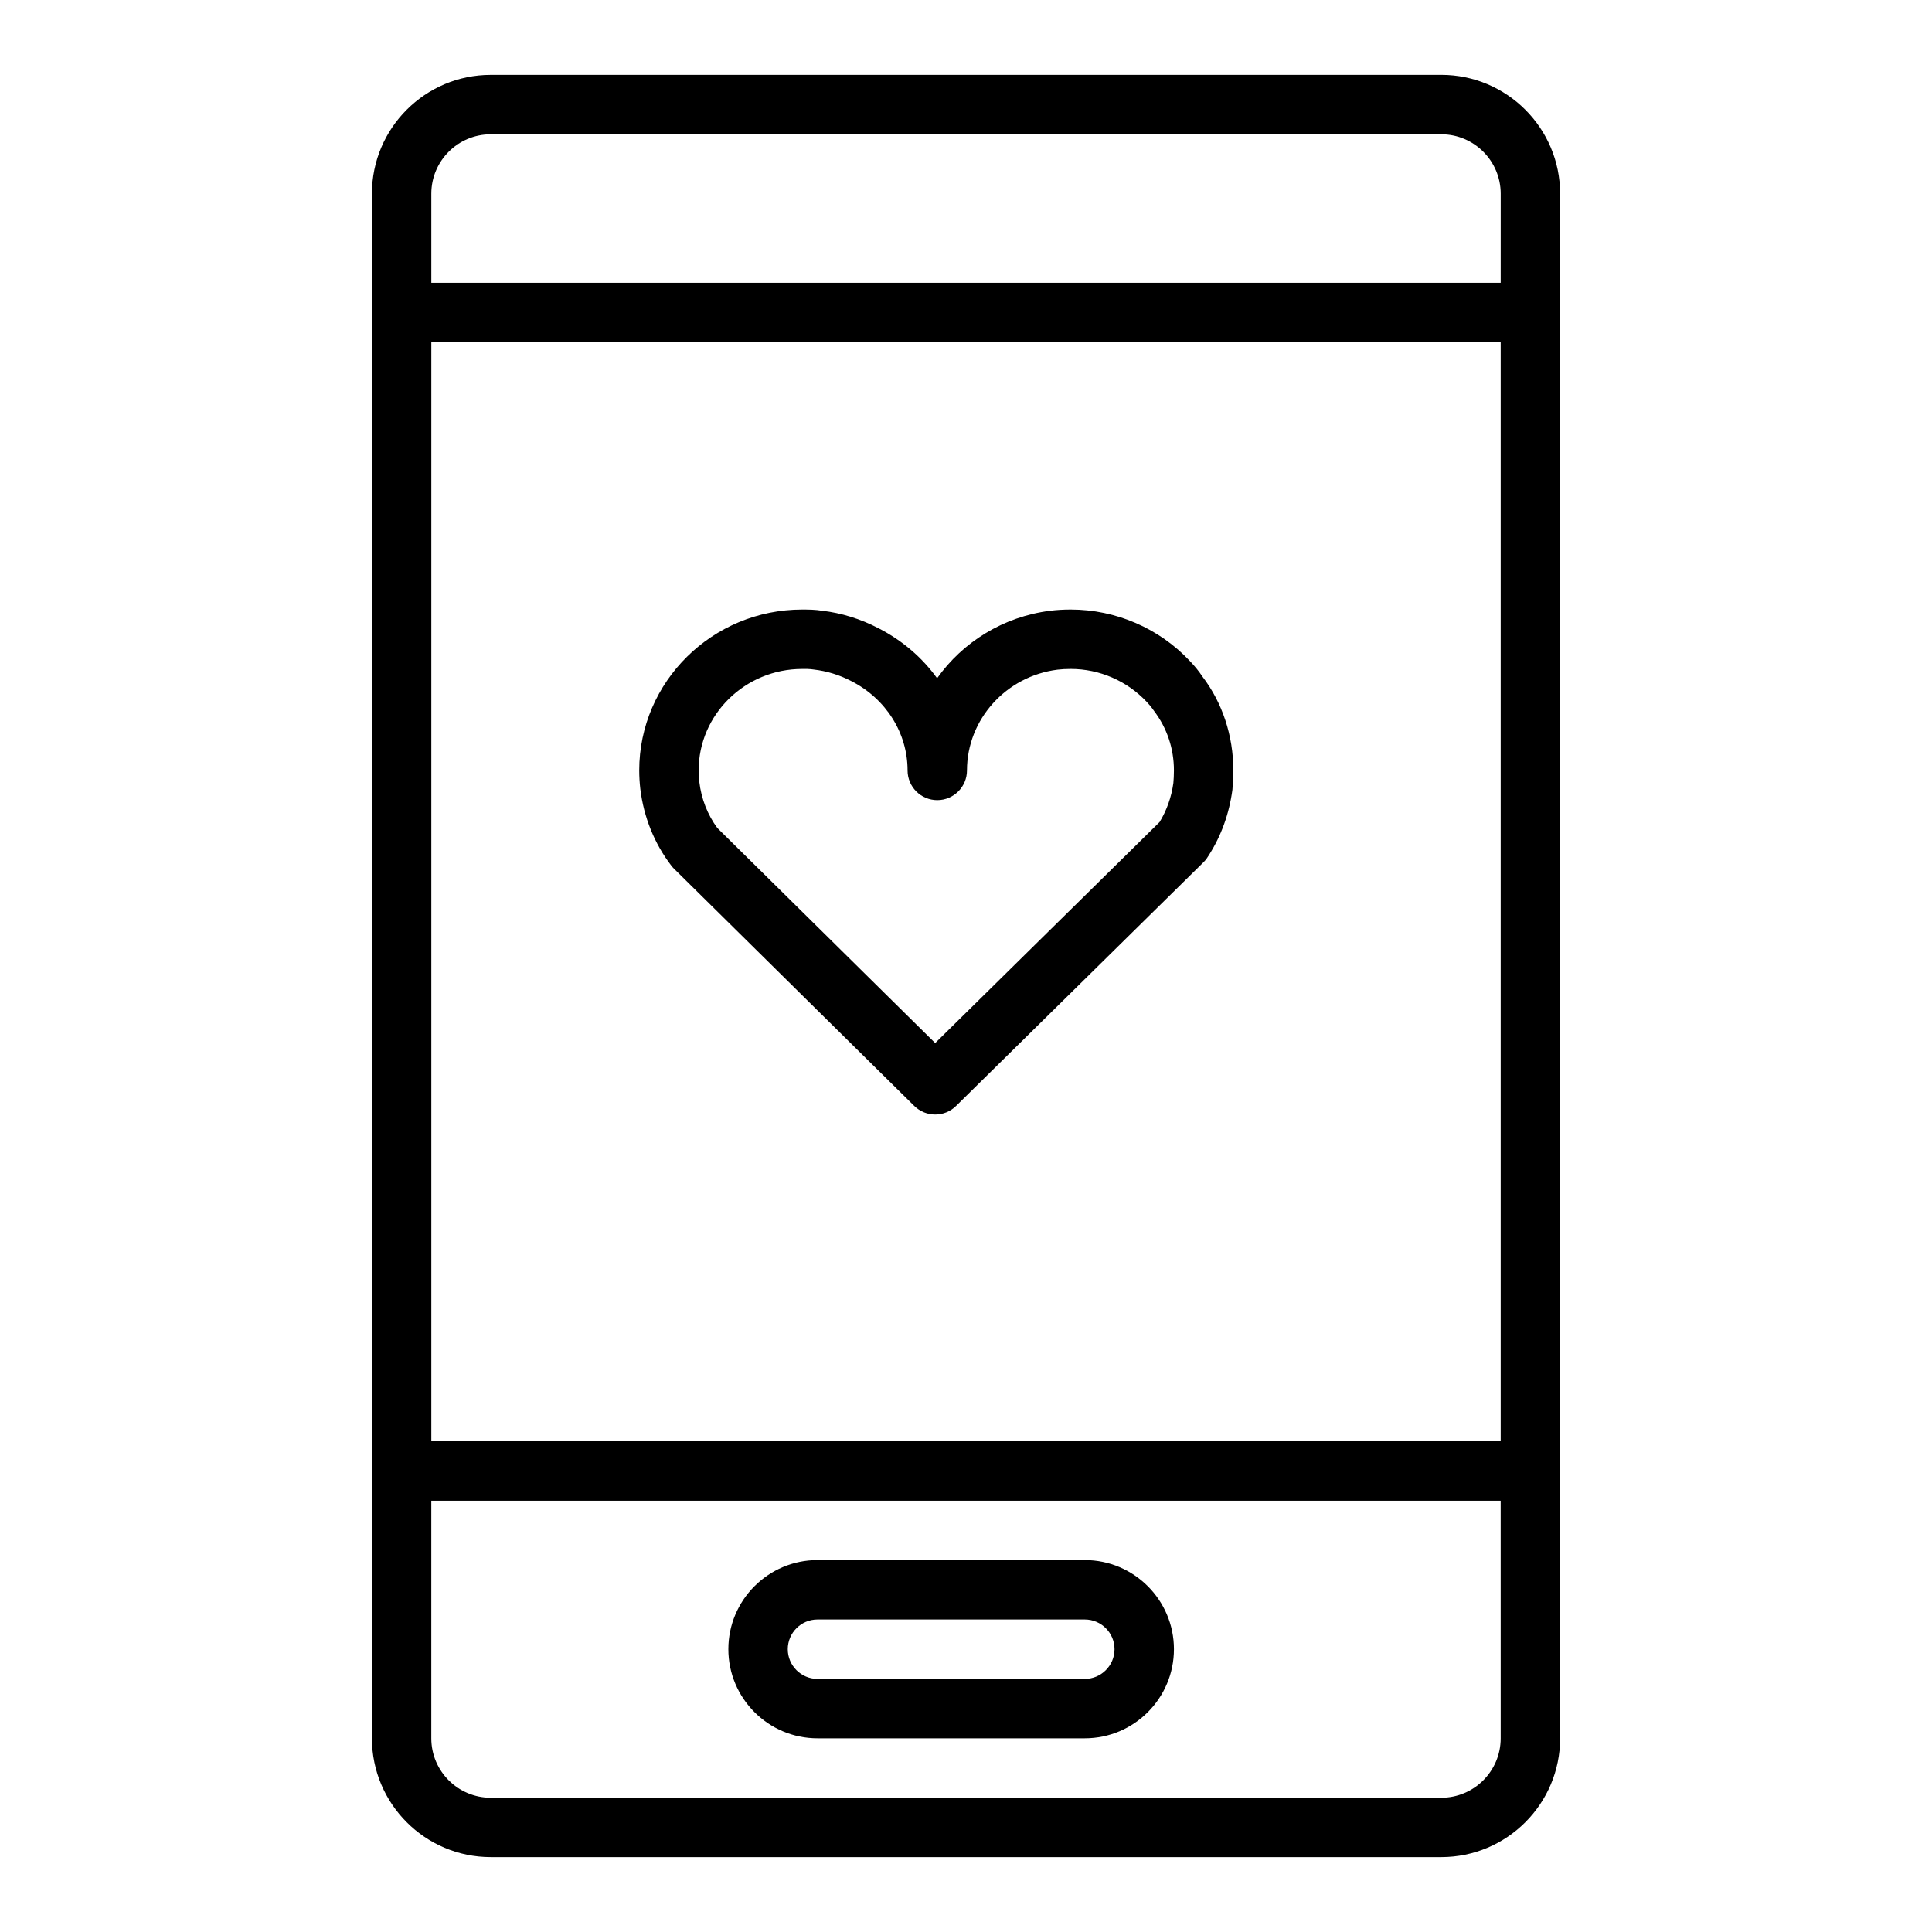 <?xml version="1.0" encoding="UTF-8"?>
<!-- The Best Svg Icon site in the world: iconSvg.co, Visit us! https://iconsvg.co -->
<svg fill="#000000" width="800px" height="800px" version="1.1" viewBox="144 144 512 512" xmlns="http://www.w3.org/2000/svg">
 <g>
  <path d="m321.94 373.45c0.211 0.277 0.449 0.543 0.699 0.789l63.66 62.852c1.535 1.508 3.535 2.266 5.535 2.266s3.992-0.754 5.527-2.266l65.582-64.59c0.293-0.293 0.559-0.598 0.805-0.93 0.109-0.148 0.48-0.73 0.582-0.891 3.297-5.18 5.391-10.91 6.273-17.391 0.148-1.707 0.242-3.398 0.242-5.117 0-9.242-2.938-17.996-8.195-24.883-0.984-1.496-2.133-2.867-3.328-4.109-8.109-8.676-19.629-13.648-31.578-13.648-1.891 0-3.715 0.109-5.457 0.324-12.461 1.574-23.152 8.328-29.945 17.887-3.938-5.457-9.219-10.035-15.539-13.258-4.754-2.481-9.895-4.055-14.926-4.637-1.746-0.285-3.547-0.316-5.277-0.316-23.82 0-43.195 19.129-43.195 42.641 0 1.59 0.102 3.273 0.277 4.816 0.895 7.543 3.754 14.613 8.258 20.461zm34.66-52.176c0.914 0 1.844-0.031 3.094 0.164 3.473 0.41 6.777 1.426 9.895 3.047 9.203 4.684 14.926 13.77 14.926 23.688 0 4.344 3.527 7.871 7.871 7.871s7.871-3.527 7.871-7.871c0-13.492 10.32-24.977 23.984-26.703 1.113-0.133 2.293-0.195 3.504-0.195 7.613 0 14.926 3.156 20.137 8.723 0.59 0.621 1.148 1.242 1.93 2.379 3.465 4.566 5.289 10.027 5.289 15.797 0 1.242-0.07 2.457-0.148 3.336-0.512 3.723-1.754 7.219-3.644 10.336l-59.473 58.574-57.727-56.984c-2.606-3.519-4.258-7.762-4.785-12.242-0.109-0.941-0.176-2.012-0.176-3.019 0-14.828 12.312-26.898 27.453-26.898z"/>
  <path d="m525.95 163.84h-251.9c-17.367 0-31.488 14.121-31.488 31.488v409.34c0 17.367 14.121 31.488 31.488 31.488h251.91c17.367 0 31.488-14.121 31.488-31.488v-70.848l-0.004-307.01v-31.488c0-17.363-14.121-31.488-31.488-31.488zm15.746 440.84c0 8.684-7.062 15.742-15.742 15.742h-251.91c-8.684 0-15.742-7.062-15.742-15.742v-62.977h283.39zm0-78.723h-283.39v-291.26h283.39zm0-307.01h-283.39v-23.617c0-8.684 7.062-15.742 15.742-15.742h251.91c8.684 0 15.742 7.062 15.742 15.742z"/>
  <path d="m360.64 604.67h70.848c13.02 0 23.617-10.598 23.617-23.617 0-13.02-10.598-23.617-23.617-23.617h-70.848c-13.02 0-23.617 10.598-23.617 23.617 0.004 13.02 10.598 23.617 23.617 23.617zm0-31.488h70.848c4.336 0 7.871 3.535 7.871 7.871 0 4.336-3.535 7.871-7.871 7.871h-70.848c-4.336 0-7.871-3.535-7.871-7.871 0-4.336 3.535-7.871 7.871-7.871z"/>
 </g>
</svg>